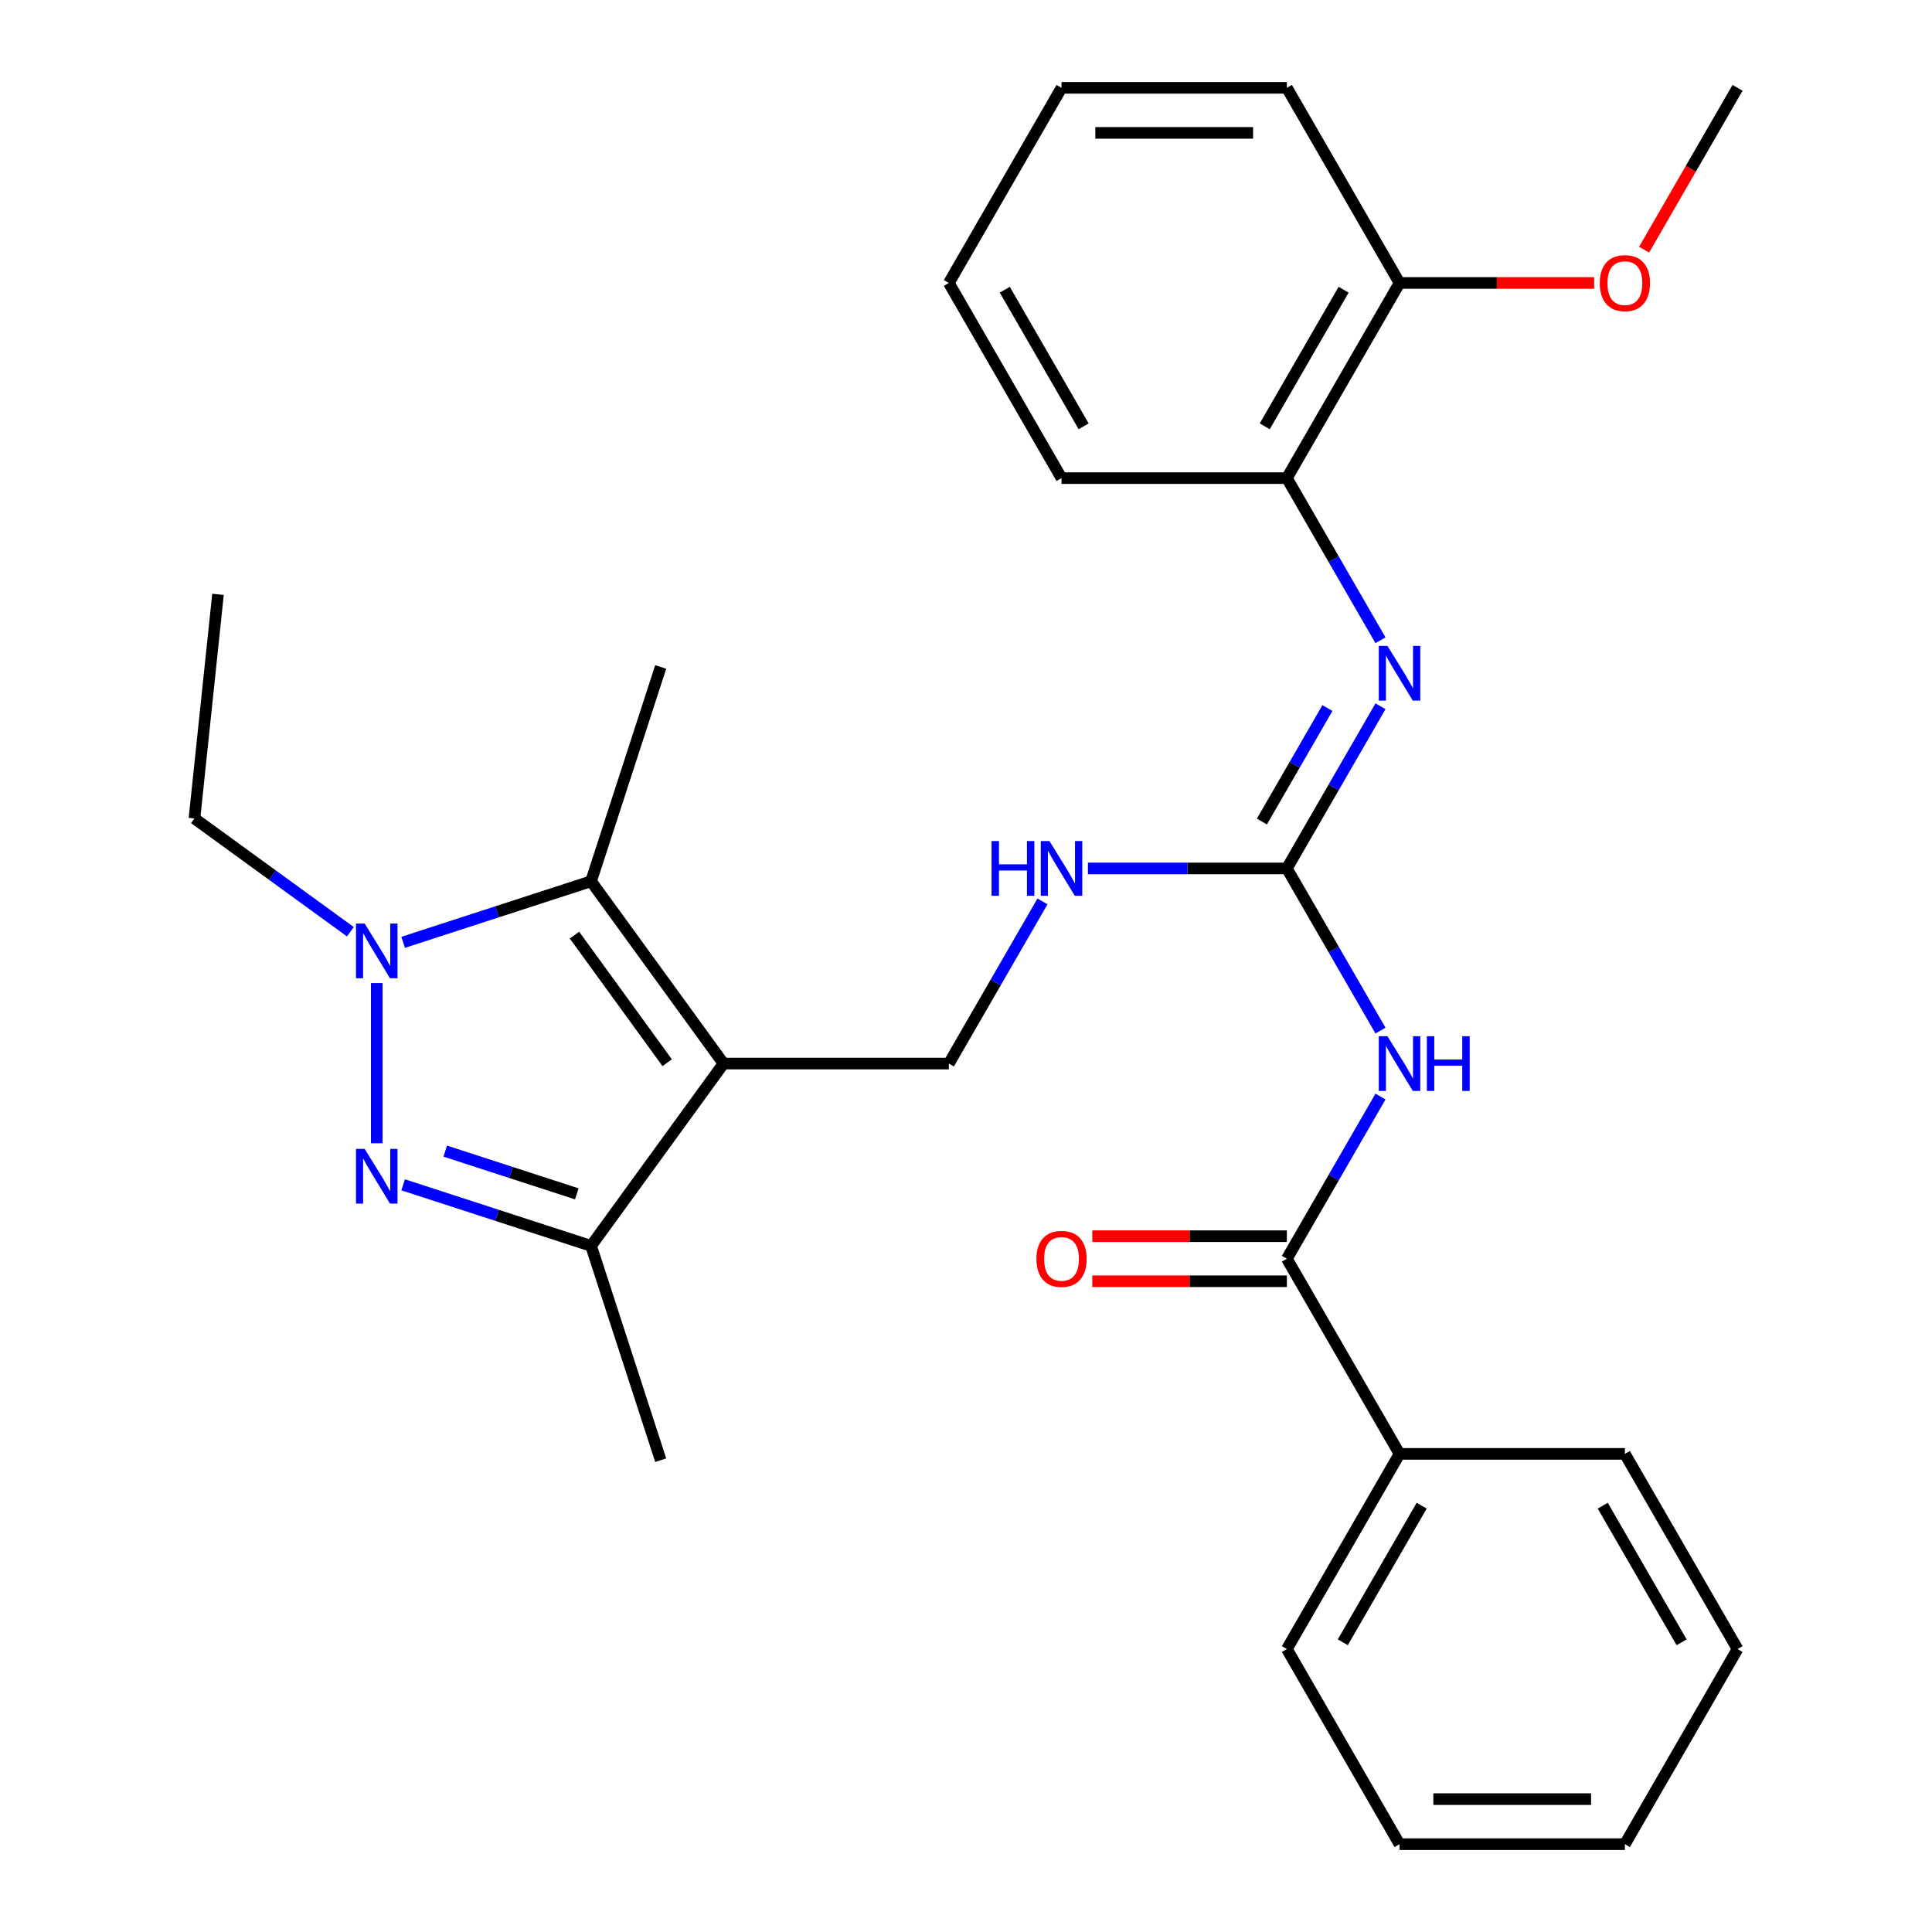<?xml version='1.0' encoding='iso-8859-1'?>
<svg version='1.1' baseProfile='full'
              xmlns='http://www.w3.org/2000/svg'
                      xmlns:rdkit='http://www.rdkit.org/xml'
                      xmlns:xlink='http://www.w3.org/1999/xlink'
                  xml:space='preserve'
width='1000px' height='1000px' viewBox='0 0 1000 1000'>
<!-- END OF HEADER -->
<rect style='opacity:1.0;fill:#FFFFFF;stroke:none' width='1000' height='1000' x='0' y='0'> </rect>
<path class='bond-2' d='M 374.491,550.505 L 305.934,456.144' style='fill:none;fill-rule:evenodd;stroke:#000000;stroke-width:6px;stroke-linecap:butt;stroke-linejoin:miter;stroke-opacity:1' />
<path class='bond-2' d='M 345.335,550.062 L 297.345,484.01' style='fill:none;fill-rule:evenodd;stroke:#000000;stroke-width:6px;stroke-linecap:butt;stroke-linejoin:miter;stroke-opacity:1' />
<path class='bond-3' d='M 374.491,550.505 L 305.934,644.866' style='fill:none;fill-rule:evenodd;stroke:#000000;stroke-width:6px;stroke-linecap:butt;stroke-linejoin:miter;stroke-opacity:1' />
<path class='bond-8' d='M 374.491,550.505 L 491.127,550.505' style='fill:none;fill-rule:evenodd;stroke:#000000;stroke-width:6px;stroke-linecap:butt;stroke-linejoin:miter;stroke-opacity:1' />
<path class='bond-0' d='M 208.662,613.26 L 257.298,629.063' style='fill:none;fill-rule:evenodd;stroke:#0000FF;stroke-width:6px;stroke-linecap:butt;stroke-linejoin:miter;stroke-opacity:1' />
<path class='bond-0' d='M 257.298,629.063 L 305.934,644.866' style='fill:none;fill-rule:evenodd;stroke:#000000;stroke-width:6px;stroke-linecap:butt;stroke-linejoin:miter;stroke-opacity:1' />
<path class='bond-0' d='M 230.461,595.816 L 264.506,606.878' style='fill:none;fill-rule:evenodd;stroke:#0000FF;stroke-width:6px;stroke-linecap:butt;stroke-linejoin:miter;stroke-opacity:1' />
<path class='bond-0' d='M 264.506,606.878 L 298.552,617.939' style='fill:none;fill-rule:evenodd;stroke:#000000;stroke-width:6px;stroke-linecap:butt;stroke-linejoin:miter;stroke-opacity:1' />
<path class='bond-29' d='M 195.006,591.747 L 195.006,508.836' style='fill:none;fill-rule:evenodd;stroke:#0000FF;stroke-width:6px;stroke-linecap:butt;stroke-linejoin:miter;stroke-opacity:1' />
<path class='bond-1' d='M 208.662,487.75 L 257.298,471.947' style='fill:none;fill-rule:evenodd;stroke:#0000FF;stroke-width:6px;stroke-linecap:butt;stroke-linejoin:miter;stroke-opacity:1' />
<path class='bond-1' d='M 257.298,471.947 L 305.934,456.144' style='fill:none;fill-rule:evenodd;stroke:#000000;stroke-width:6px;stroke-linecap:butt;stroke-linejoin:miter;stroke-opacity:1' />
<path class='bond-14' d='M 181.35,482.265 L 140.998,452.947' style='fill:none;fill-rule:evenodd;stroke:#0000FF;stroke-width:6px;stroke-linecap:butt;stroke-linejoin:miter;stroke-opacity:1' />
<path class='bond-14' d='M 140.998,452.947 L 100.645,423.63' style='fill:none;fill-rule:evenodd;stroke:#000000;stroke-width:6px;stroke-linecap:butt;stroke-linejoin:miter;stroke-opacity:1' />
<path class='bond-15' d='M 305.934,456.144 L 341.976,345.216' style='fill:none;fill-rule:evenodd;stroke:#000000;stroke-width:6px;stroke-linecap:butt;stroke-linejoin:miter;stroke-opacity:1' />
<path class='bond-16' d='M 305.934,644.866 L 341.976,755.794' style='fill:none;fill-rule:evenodd;stroke:#000000;stroke-width:6px;stroke-linecap:butt;stroke-linejoin:miter;stroke-opacity:1' />
<path class='bond-4' d='M 714.541,533.429 L 690.312,491.462' style='fill:none;fill-rule:evenodd;stroke:#0000FF;stroke-width:6px;stroke-linecap:butt;stroke-linejoin:miter;stroke-opacity:1' />
<path class='bond-4' d='M 690.312,491.462 L 666.082,449.495' style='fill:none;fill-rule:evenodd;stroke:#000000;stroke-width:6px;stroke-linecap:butt;stroke-linejoin:miter;stroke-opacity:1' />
<path class='bond-6' d='M 714.541,567.581 L 690.312,609.548' style='fill:none;fill-rule:evenodd;stroke:#0000FF;stroke-width:6px;stroke-linecap:butt;stroke-linejoin:miter;stroke-opacity:1' />
<path class='bond-6' d='M 690.312,609.548 L 666.082,651.515' style='fill:none;fill-rule:evenodd;stroke:#000000;stroke-width:6px;stroke-linecap:butt;stroke-linejoin:miter;stroke-opacity:1' />
<path class='bond-5' d='M 666.082,449.495 L 614.592,449.495' style='fill:none;fill-rule:evenodd;stroke:#000000;stroke-width:6px;stroke-linecap:butt;stroke-linejoin:miter;stroke-opacity:1' />
<path class='bond-5' d='M 614.592,449.495 L 563.102,449.495' style='fill:none;fill-rule:evenodd;stroke:#0000FF;stroke-width:6px;stroke-linecap:butt;stroke-linejoin:miter;stroke-opacity:1' />
<path class='bond-7' d='M 666.082,449.495 L 690.312,407.528' style='fill:none;fill-rule:evenodd;stroke:#000000;stroke-width:6px;stroke-linecap:butt;stroke-linejoin:miter;stroke-opacity:1' />
<path class='bond-7' d='M 690.312,407.528 L 714.541,365.561' style='fill:none;fill-rule:evenodd;stroke:#0000FF;stroke-width:6px;stroke-linecap:butt;stroke-linejoin:miter;stroke-opacity:1' />
<path class='bond-7' d='M 653.149,425.241 L 670.11,395.864' style='fill:none;fill-rule:evenodd;stroke:#000000;stroke-width:6px;stroke-linecap:butt;stroke-linejoin:miter;stroke-opacity:1' />
<path class='bond-7' d='M 670.11,395.864 L 687.071,366.487' style='fill:none;fill-rule:evenodd;stroke:#0000FF;stroke-width:6px;stroke-linecap:butt;stroke-linejoin:miter;stroke-opacity:1' />
<path class='bond-11' d='M 666.082,639.852 L 615.722,639.852' style='fill:none;fill-rule:evenodd;stroke:#000000;stroke-width:6px;stroke-linecap:butt;stroke-linejoin:miter;stroke-opacity:1' />
<path class='bond-11' d='M 615.722,639.852 L 565.362,639.852' style='fill:none;fill-rule:evenodd;stroke:#FF0000;stroke-width:6px;stroke-linecap:butt;stroke-linejoin:miter;stroke-opacity:1' />
<path class='bond-11' d='M 666.082,663.179 L 615.722,663.179' style='fill:none;fill-rule:evenodd;stroke:#000000;stroke-width:6px;stroke-linecap:butt;stroke-linejoin:miter;stroke-opacity:1' />
<path class='bond-11' d='M 615.722,663.179 L 565.362,663.179' style='fill:none;fill-rule:evenodd;stroke:#FF0000;stroke-width:6px;stroke-linecap:butt;stroke-linejoin:miter;stroke-opacity:1' />
<path class='bond-12' d='M 666.082,651.515 L 724.4,752.525' style='fill:none;fill-rule:evenodd;stroke:#000000;stroke-width:6px;stroke-linecap:butt;stroke-linejoin:miter;stroke-opacity:1' />
<path class='bond-10' d='M 714.541,331.409 L 690.312,289.442' style='fill:none;fill-rule:evenodd;stroke:#0000FF;stroke-width:6px;stroke-linecap:butt;stroke-linejoin:miter;stroke-opacity:1' />
<path class='bond-10' d='M 690.312,289.442 L 666.082,247.475' style='fill:none;fill-rule:evenodd;stroke:#000000;stroke-width:6px;stroke-linecap:butt;stroke-linejoin:miter;stroke-opacity:1' />
<path class='bond-9' d='M 491.127,550.505 L 515.357,508.538' style='fill:none;fill-rule:evenodd;stroke:#000000;stroke-width:6px;stroke-linecap:butt;stroke-linejoin:miter;stroke-opacity:1' />
<path class='bond-9' d='M 515.357,508.538 L 539.587,466.571' style='fill:none;fill-rule:evenodd;stroke:#0000FF;stroke-width:6px;stroke-linecap:butt;stroke-linejoin:miter;stroke-opacity:1' />
<path class='bond-13' d='M 666.082,247.475 L 724.4,146.465' style='fill:none;fill-rule:evenodd;stroke:#000000;stroke-width:6px;stroke-linecap:butt;stroke-linejoin:miter;stroke-opacity:1' />
<path class='bond-13' d='M 654.628,220.66 L 695.45,149.953' style='fill:none;fill-rule:evenodd;stroke:#000000;stroke-width:6px;stroke-linecap:butt;stroke-linejoin:miter;stroke-opacity:1' />
<path class='bond-18' d='M 666.082,247.475 L 549.446,247.475' style='fill:none;fill-rule:evenodd;stroke:#000000;stroke-width:6px;stroke-linecap:butt;stroke-linejoin:miter;stroke-opacity:1' />
<path class='bond-19' d='M 724.4,752.525 L 666.082,853.535' style='fill:none;fill-rule:evenodd;stroke:#000000;stroke-width:6px;stroke-linecap:butt;stroke-linejoin:miter;stroke-opacity:1' />
<path class='bond-19' d='M 735.855,779.34 L 695.032,850.047' style='fill:none;fill-rule:evenodd;stroke:#000000;stroke-width:6px;stroke-linecap:butt;stroke-linejoin:miter;stroke-opacity:1' />
<path class='bond-20' d='M 724.4,752.525 L 841.037,752.525' style='fill:none;fill-rule:evenodd;stroke:#000000;stroke-width:6px;stroke-linecap:butt;stroke-linejoin:miter;stroke-opacity:1' />
<path class='bond-17' d='M 724.4,146.465 L 774.76,146.465' style='fill:none;fill-rule:evenodd;stroke:#000000;stroke-width:6px;stroke-linecap:butt;stroke-linejoin:miter;stroke-opacity:1' />
<path class='bond-17' d='M 774.76,146.465 L 825.121,146.465' style='fill:none;fill-rule:evenodd;stroke:#FF0000;stroke-width:6px;stroke-linecap:butt;stroke-linejoin:miter;stroke-opacity:1' />
<path class='bond-21' d='M 724.4,146.465 L 666.082,45.455' style='fill:none;fill-rule:evenodd;stroke:#000000;stroke-width:6px;stroke-linecap:butt;stroke-linejoin:miter;stroke-opacity:1' />
<path class='bond-23' d='M 100.645,423.63 L 112.837,307.632' style='fill:none;fill-rule:evenodd;stroke:#000000;stroke-width:6px;stroke-linecap:butt;stroke-linejoin:miter;stroke-opacity:1' />
<path class='bond-22' d='M 850.988,129.229 L 875.171,87.342' style='fill:none;fill-rule:evenodd;stroke:#FF0000;stroke-width:6px;stroke-linecap:butt;stroke-linejoin:miter;stroke-opacity:1' />
<path class='bond-22' d='M 875.171,87.342 L 899.355,45.455' style='fill:none;fill-rule:evenodd;stroke:#000000;stroke-width:6px;stroke-linecap:butt;stroke-linejoin:miter;stroke-opacity:1' />
<path class='bond-24' d='M 549.446,247.475 L 491.127,146.465' style='fill:none;fill-rule:evenodd;stroke:#000000;stroke-width:6px;stroke-linecap:butt;stroke-linejoin:miter;stroke-opacity:1' />
<path class='bond-24' d='M 560.9,220.66 L 520.077,149.953' style='fill:none;fill-rule:evenodd;stroke:#000000;stroke-width:6px;stroke-linecap:butt;stroke-linejoin:miter;stroke-opacity:1' />
<path class='bond-26' d='M 666.082,853.535 L 724.4,954.545' style='fill:none;fill-rule:evenodd;stroke:#000000;stroke-width:6px;stroke-linecap:butt;stroke-linejoin:miter;stroke-opacity:1' />
<path class='bond-25' d='M 841.037,752.525 L 899.355,853.535' style='fill:none;fill-rule:evenodd;stroke:#000000;stroke-width:6px;stroke-linecap:butt;stroke-linejoin:miter;stroke-opacity:1' />
<path class='bond-25' d='M 829.582,779.34 L 870.405,850.047' style='fill:none;fill-rule:evenodd;stroke:#000000;stroke-width:6px;stroke-linecap:butt;stroke-linejoin:miter;stroke-opacity:1' />
<path class='bond-30' d='M 666.082,45.455 L 549.446,45.455' style='fill:none;fill-rule:evenodd;stroke:#000000;stroke-width:6px;stroke-linecap:butt;stroke-linejoin:miter;stroke-opacity:1' />
<path class='bond-30' d='M 648.587,68.782 L 566.941,68.782' style='fill:none;fill-rule:evenodd;stroke:#000000;stroke-width:6px;stroke-linecap:butt;stroke-linejoin:miter;stroke-opacity:1' />
<path class='bond-27' d='M 491.127,146.465 L 549.446,45.455' style='fill:none;fill-rule:evenodd;stroke:#000000;stroke-width:6px;stroke-linecap:butt;stroke-linejoin:miter;stroke-opacity:1' />
<path class='bond-28' d='M 899.355,853.535 L 841.037,954.545' style='fill:none;fill-rule:evenodd;stroke:#000000;stroke-width:6px;stroke-linecap:butt;stroke-linejoin:miter;stroke-opacity:1' />
<path class='bond-31' d='M 724.4,954.545 L 841.037,954.545' style='fill:none;fill-rule:evenodd;stroke:#000000;stroke-width:6px;stroke-linecap:butt;stroke-linejoin:miter;stroke-opacity:1' />
<path class='bond-31' d='M 741.896,931.218 L 823.541,931.218' style='fill:none;fill-rule:evenodd;stroke:#000000;stroke-width:6px;stroke-linecap:butt;stroke-linejoin:miter;stroke-opacity:1' />
<path  class='atom-1' d='M 188.746 594.663
L 198.026 609.663
Q 198.946 611.143, 200.426 613.823
Q 201.906 616.503, 201.986 616.663
L 201.986 594.663
L 205.746 594.663
L 205.746 622.983
L 201.866 622.983
L 191.906 606.583
Q 190.746 604.663, 189.506 602.463
Q 188.306 600.263, 187.946 599.583
L 187.946 622.983
L 184.266 622.983
L 184.266 594.663
L 188.746 594.663
' fill='#0000FF'/>
<path  class='atom-2' d='M 188.746 478.027
L 198.026 493.027
Q 198.946 494.507, 200.426 497.187
Q 201.906 499.867, 201.986 500.027
L 201.986 478.027
L 205.746 478.027
L 205.746 506.347
L 201.866 506.347
L 191.906 489.947
Q 190.746 488.027, 189.506 485.827
Q 188.306 483.627, 187.946 482.947
L 187.946 506.347
L 184.266 506.347
L 184.266 478.027
L 188.746 478.027
' fill='#0000FF'/>
<path  class='atom-5' d='M 718.14 536.345
L 727.42 551.345
Q 728.34 552.825, 729.82 555.505
Q 731.3 558.185, 731.38 558.345
L 731.38 536.345
L 735.14 536.345
L 735.14 564.665
L 731.26 564.665
L 721.3 548.265
Q 720.14 546.345, 718.9 544.145
Q 717.7 541.945, 717.34 541.265
L 717.34 564.665
L 713.66 564.665
L 713.66 536.345
L 718.14 536.345
' fill='#0000FF'/>
<path  class='atom-5' d='M 738.54 536.345
L 742.38 536.345
L 742.38 548.385
L 756.86 548.385
L 756.86 536.345
L 760.7 536.345
L 760.7 564.665
L 756.86 564.665
L 756.86 551.585
L 742.38 551.585
L 742.38 564.665
L 738.54 564.665
L 738.54 536.345
' fill='#0000FF'/>
<path  class='atom-8' d='M 718.14 334.325
L 727.42 349.325
Q 728.34 350.805, 729.82 353.485
Q 731.3 356.165, 731.38 356.325
L 731.38 334.325
L 735.14 334.325
L 735.14 362.645
L 731.26 362.645
L 721.3 346.245
Q 720.14 344.325, 718.9 342.125
Q 717.7 339.925, 717.34 339.245
L 717.34 362.645
L 713.66 362.645
L 713.66 334.325
L 718.14 334.325
' fill='#0000FF'/>
<path  class='atom-10' d='M 513.226 435.335
L 517.066 435.335
L 517.066 447.375
L 531.546 447.375
L 531.546 435.335
L 535.386 435.335
L 535.386 463.655
L 531.546 463.655
L 531.546 450.575
L 517.066 450.575
L 517.066 463.655
L 513.226 463.655
L 513.226 435.335
' fill='#0000FF'/>
<path  class='atom-10' d='M 543.186 435.335
L 552.466 450.335
Q 553.386 451.815, 554.866 454.495
Q 556.346 457.175, 556.426 457.335
L 556.426 435.335
L 560.186 435.335
L 560.186 463.655
L 556.306 463.655
L 546.346 447.255
Q 545.186 445.335, 543.946 443.135
Q 542.746 440.935, 542.386 440.255
L 542.386 463.655
L 538.706 463.655
L 538.706 435.335
L 543.186 435.335
' fill='#0000FF'/>
<path  class='atom-12' d='M 536.446 651.595
Q 536.446 644.795, 539.806 640.995
Q 543.166 637.195, 549.446 637.195
Q 555.726 637.195, 559.086 640.995
Q 562.446 644.795, 562.446 651.595
Q 562.446 658.475, 559.046 662.395
Q 555.646 666.275, 549.446 666.275
Q 543.206 666.275, 539.806 662.395
Q 536.446 658.515, 536.446 651.595
M 549.446 663.075
Q 553.766 663.075, 556.086 660.195
Q 558.446 657.275, 558.446 651.595
Q 558.446 646.035, 556.086 643.235
Q 553.766 640.395, 549.446 640.395
Q 545.126 640.395, 542.766 643.195
Q 540.446 645.995, 540.446 651.595
Q 540.446 657.315, 542.766 660.195
Q 545.126 663.075, 549.446 663.075
' fill='#FF0000'/>
<path  class='atom-18' d='M 828.037 146.545
Q 828.037 139.745, 831.397 135.945
Q 834.757 132.145, 841.037 132.145
Q 847.317 132.145, 850.677 135.945
Q 854.037 139.745, 854.037 146.545
Q 854.037 153.425, 850.637 157.345
Q 847.237 161.225, 841.037 161.225
Q 834.797 161.225, 831.397 157.345
Q 828.037 153.465, 828.037 146.545
M 841.037 158.025
Q 845.357 158.025, 847.677 155.145
Q 850.037 152.225, 850.037 146.545
Q 850.037 140.985, 847.677 138.185
Q 845.357 135.345, 841.037 135.345
Q 836.717 135.345, 834.357 138.145
Q 832.037 140.945, 832.037 146.545
Q 832.037 152.265, 834.357 155.145
Q 836.717 158.025, 841.037 158.025
' fill='#FF0000'/>
</svg>
